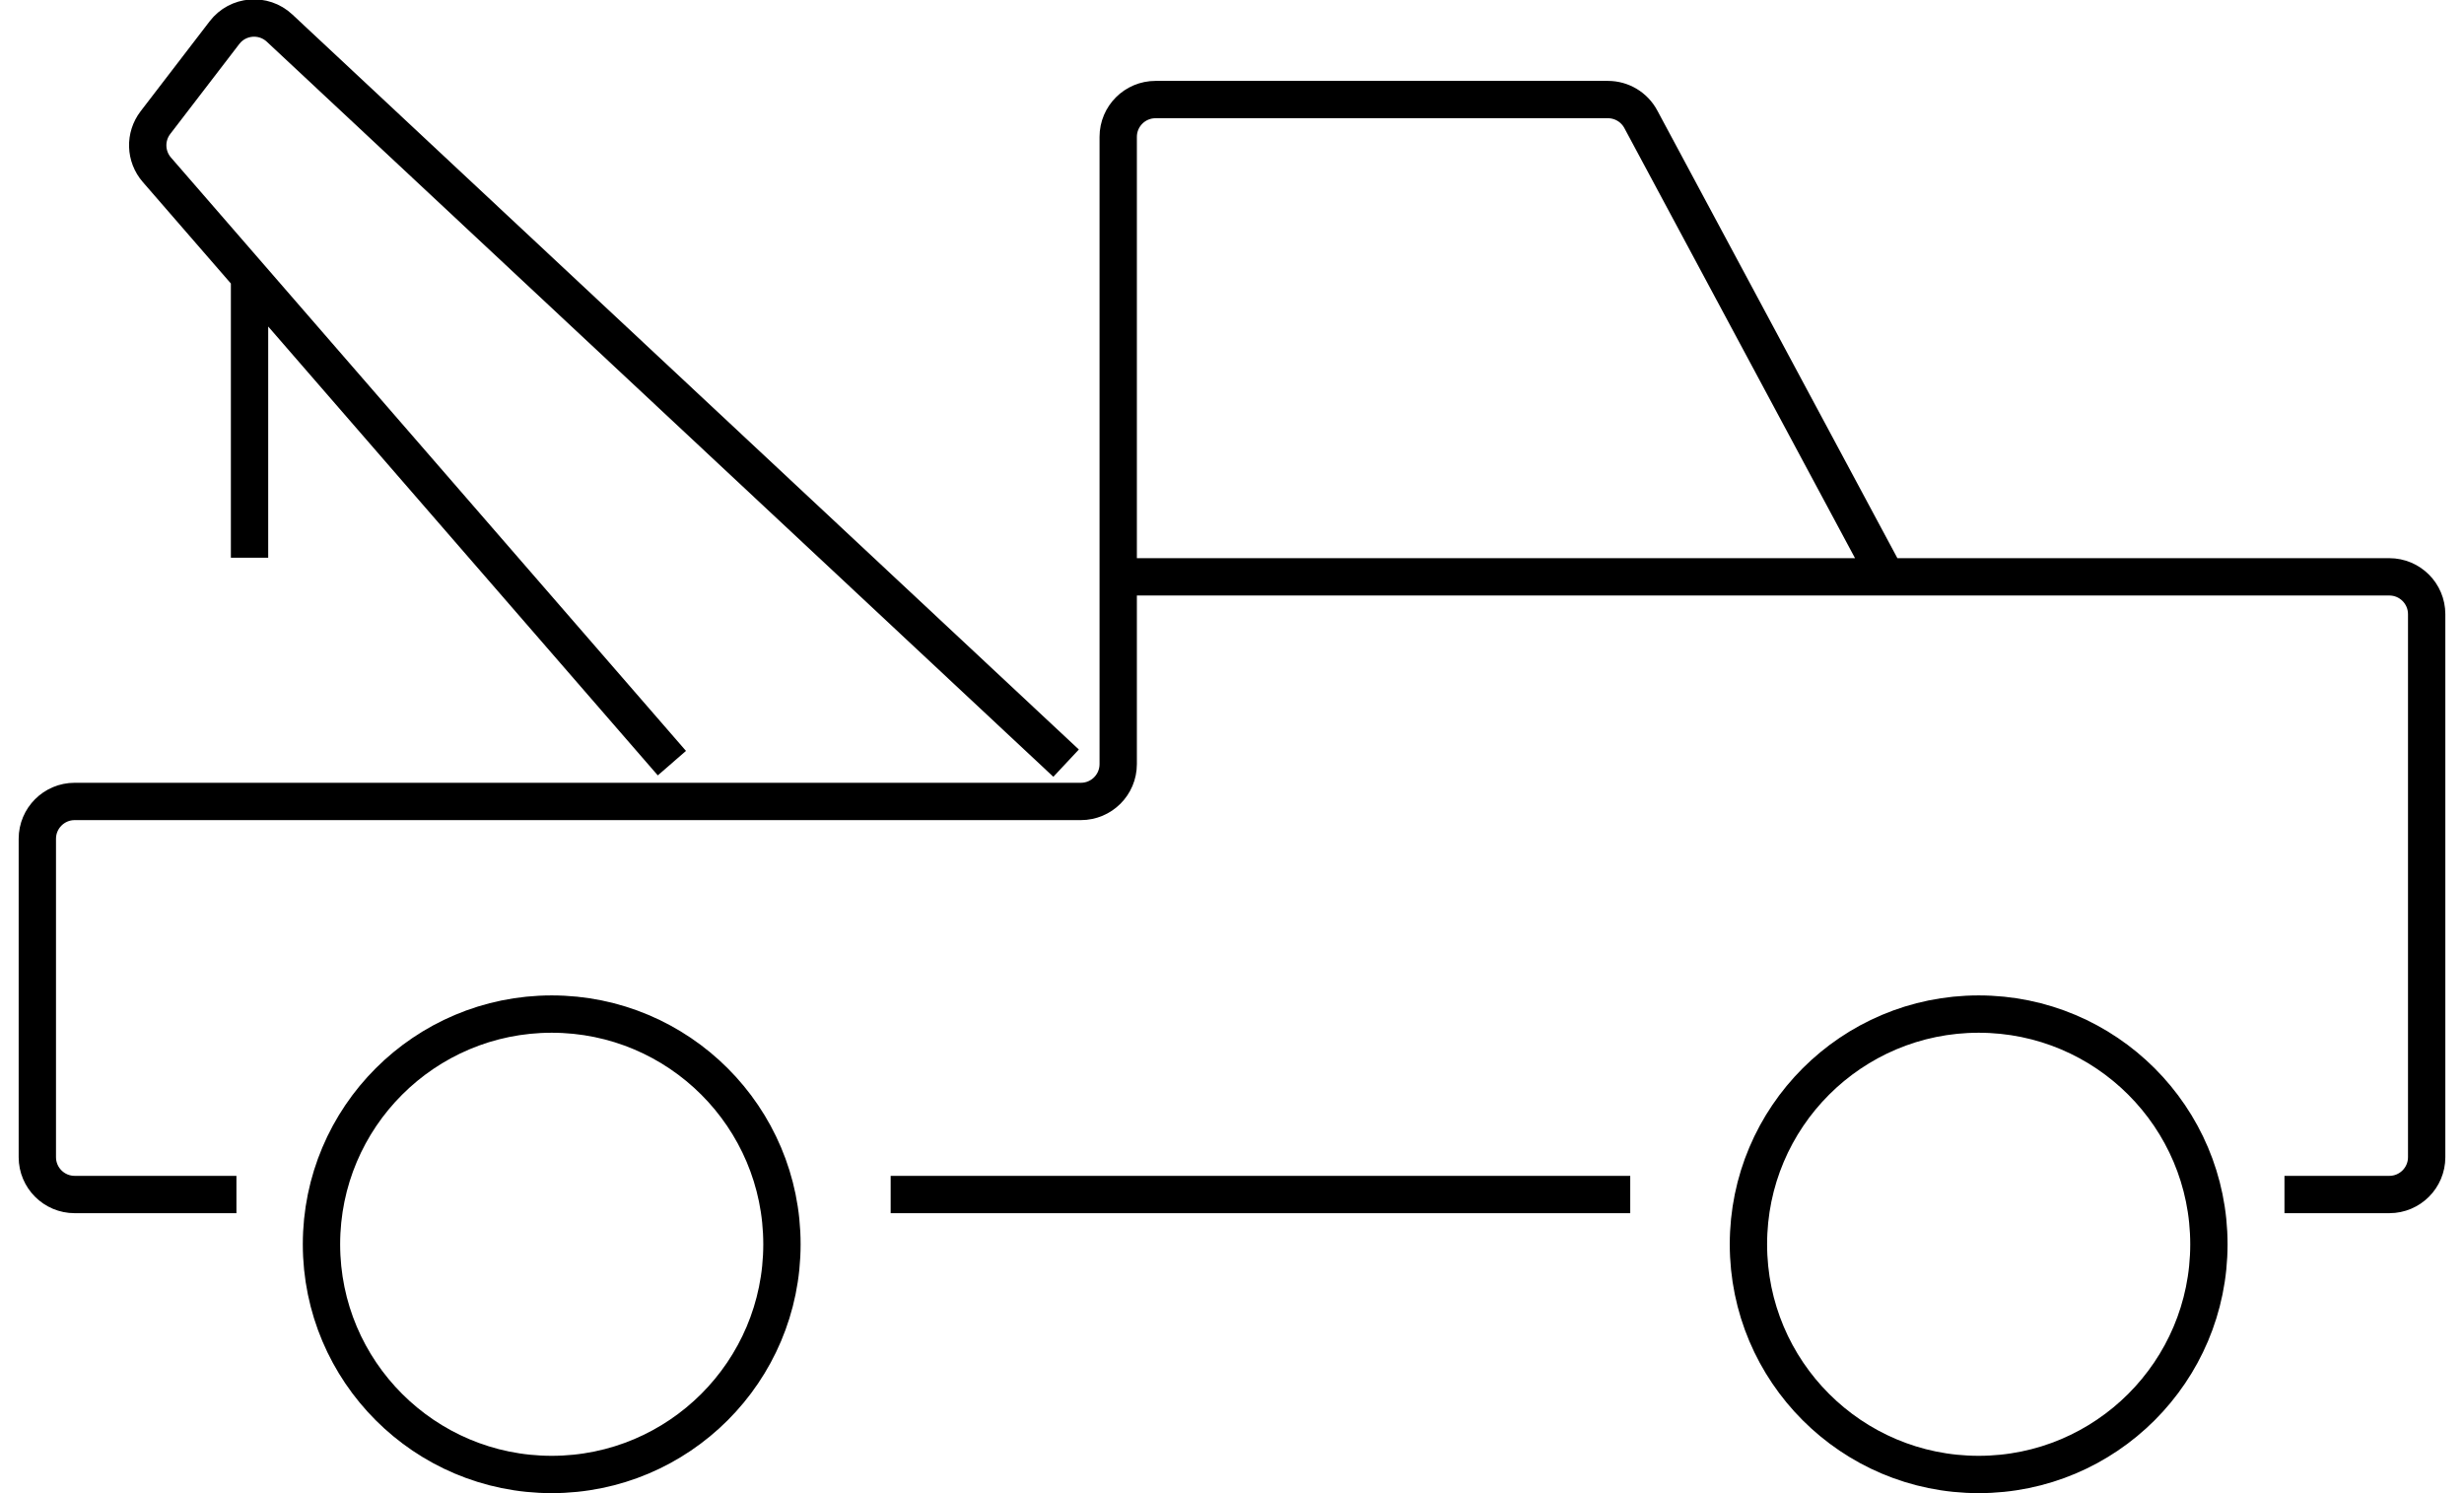<svg id="icon-4" viewBox="0 0 66 40" fill="none" xmlns="http://www.w3.org/2000/svg">
<path d="M6.333 32H2C1.448 32 1 31.552 1 31V22.47C1 21.918 1.448 21.47 2 21.47H28.952C29.505 21.47 29.952 21.022 29.952 20.47V15.453M50.524 15.453L43.95 3.194C43.775 2.869 43.437 2.667 43.068 2.667H30.952C30.4 2.667 29.952 3.114 29.952 3.667V15.453M50.524 15.453H64C64.552 15.453 65 15.901 65 16.453V31C65 31.552 64.552 32 64 32H61.191M50.524 15.453H29.952M43.667 32H23.857" stroke="black"/>
<circle cx="14.778" cy="33.333" r="6.167" stroke="black"/>
<circle cx="53" cy="33.333" r="6.167" stroke="black"/>
<path d="M28.556 20.444L7.489 0.753C7.057 0.349 6.372 0.406 6.013 0.874L4.164 3.284C3.874 3.661 3.89 4.189 4.202 4.548L6.684 7.408M17.997 20.444L6.684 7.408M6.684 7.408V14.94" stroke="black"/>
</svg>
